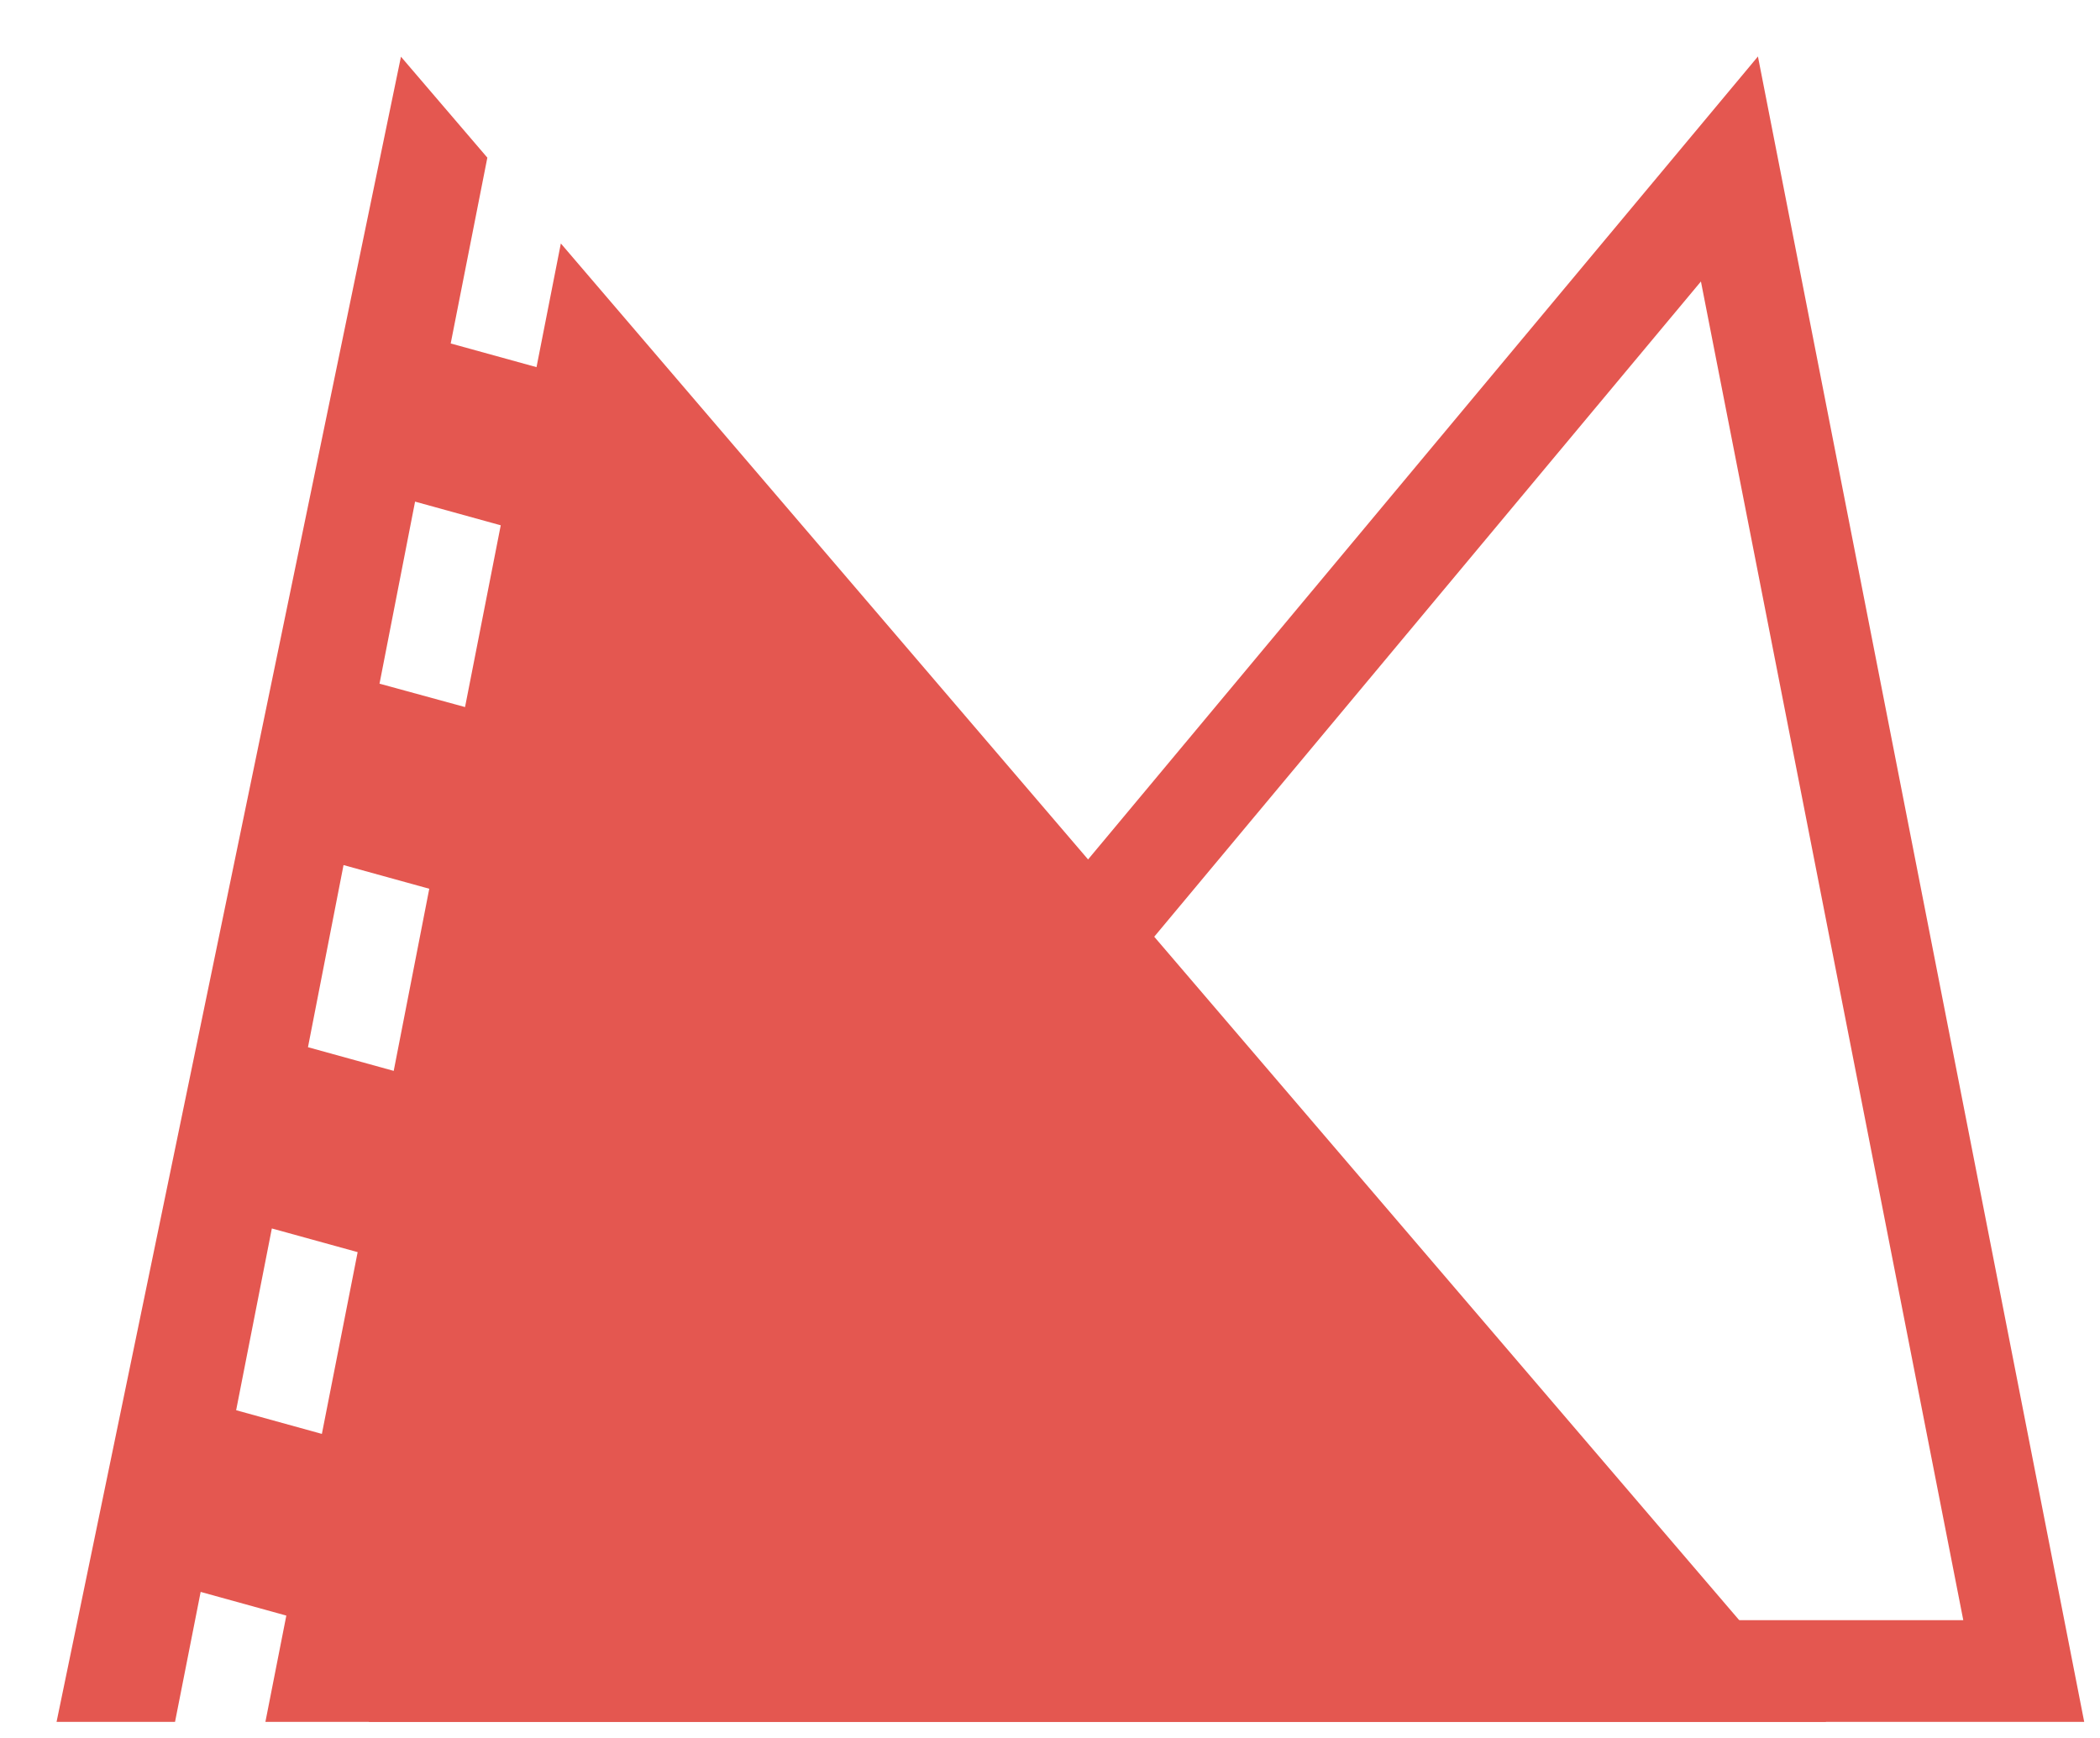 <?xml version="1.0" encoding="UTF-8"?> <svg xmlns="http://www.w3.org/2000/svg" width="29" height="24" viewBox="0 0 29 24" fill="none"> <path d="M5.732 6.927L6.915 7.254L6.422 9.764L5.241 9.441L5.732 6.927ZM4.744 11.946L5.928 12.273L5.437 14.788L4.253 14.461L4.744 11.946ZM3.754 16.964L4.939 17.291L4.445 19.801L3.261 19.474L3.754 16.964ZM25.22 23.778L7.745 3.362L7.409 5.07L6.224 4.743L6.73 2.177L5.537 0.783L0.781 23.778H2.417L2.771 21.983L3.954 22.31L3.665 23.778H25.22Z" fill="#E45750"></path> <path d="M23.489 3.887L27.112 22.373H8.065L23.489 3.887ZM24.277 0.779L5.09 23.778H28.782L24.277 0.784V0.779Z" fill="#E45750"></path> </svg> 